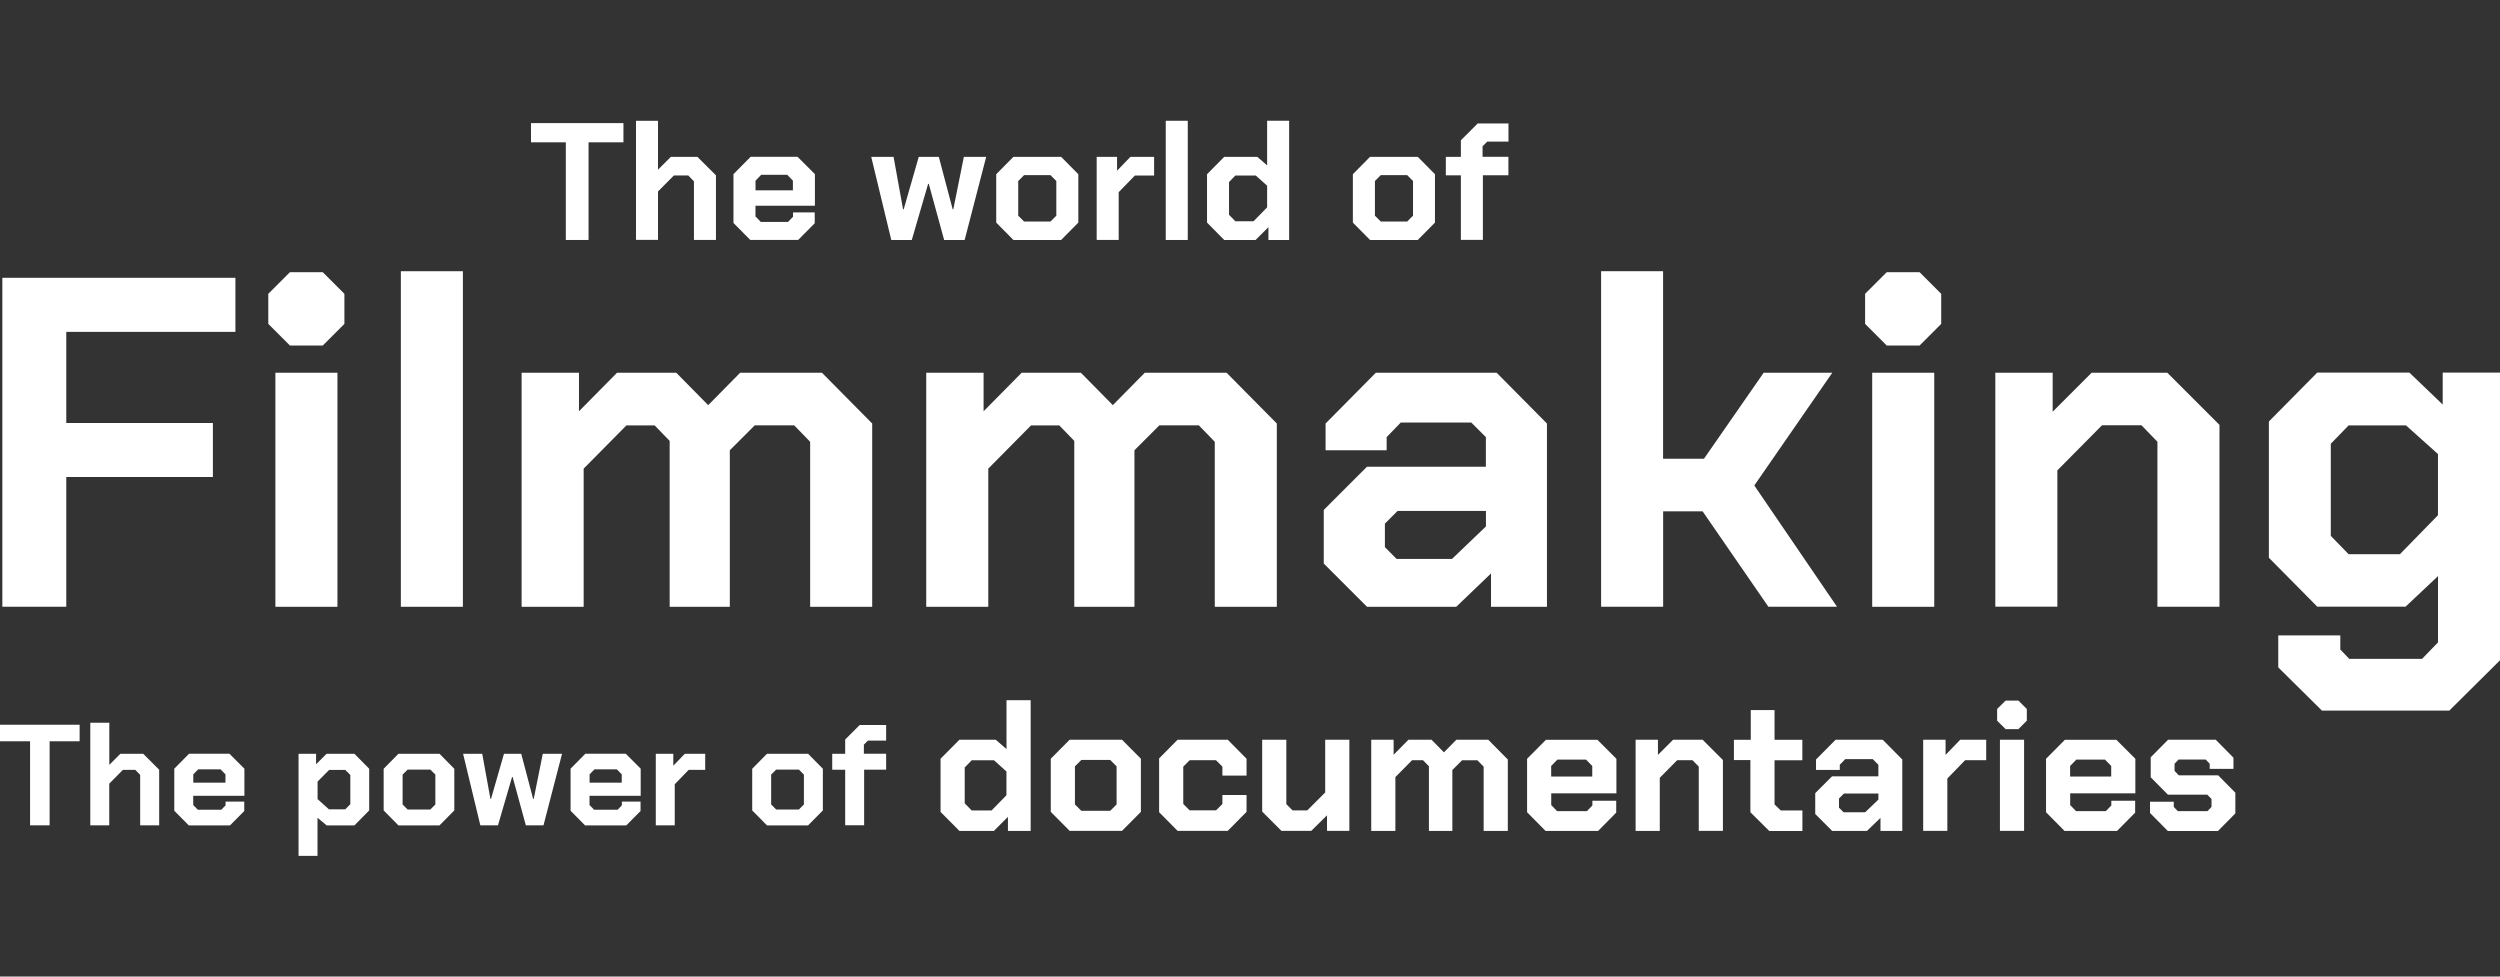 <?xml version="1.0" encoding="UTF-8"?>
<svg id="a" data-name="Layer 1" xmlns="http://www.w3.org/2000/svg" viewBox="0 0 384 150">
  <rect x="0" y="0" width="384" height="150" fill="#333333" stroke="none"/>
  <defs>
    <style>
      .b {
        fill: #fff;
        stroke-width: 0px;
      }
    </style>
  </defs>
  <g>
    <path class="b" d="M.36,42.67h35.8v8.3H10.18v14h22.52v8.3H10.18v19.92H.36v-50.53Z"/>
    <path class="b" d="M41.21,49.75v-4.62l3.32-3.32h5.05l3.32,3.32v4.62l-3.32,3.32h-5.05l-3.32-3.32ZM42.3,57.25h9.53v35.95h-9.53v-35.95Z"/>
    <path class="b" d="M61.57,41.66h9.53v51.54h-9.53v-51.54Z"/>
    <path class="b" d="M80.12,57.25h8.81v5.92l5.85-5.92h9.09l4.91,4.98,4.91-4.98h12.56l7.72,7.8v28.15h-9.53v-25.34l-2.45-2.53h-6.06l-3.83,3.83v24.04h-9.24v-25.48l-2.31-2.38h-4.33l-6.57,6.64v21.22h-9.53v-35.95Z"/>
    <path class="b" d="M142.27,57.25h8.81v5.92l5.85-5.92h9.09l4.91,4.98,4.91-4.98h12.56l7.72,7.8v28.15h-9.53v-25.34l-2.45-2.53h-6.06l-3.83,3.83v24.04h-9.24v-25.48l-2.31-2.38h-4.33l-6.57,6.64v21.22h-9.53v-35.95Z"/>
    <path class="b" d="M203.33,86.56v-8.23l6.64-6.64h18.26v-4.55l-2.24-2.24h-10.83l-2.17,2.24v2.02h-9.38v-4.11l7.72-7.8h18.55l7.73,7.8v28.15h-8.59v-5.12l-5.34,5.12h-13.71l-6.64-6.64ZM223.04,85.84l5.2-4.98v-2.38h-13.57l-1.95,1.95v3.61l1.8,1.81h8.52Z"/>
    <path class="b" d="M245.92,41.66h9.53v28.8h6.28l9.17-13.21h10.54l-11.98,17.32,12.7,18.62h-10.54l-10.1-14.65h-6.06v14.65h-9.53v-51.54Z"/>
    <path class="b" d="M286.48,49.75v-4.62l3.32-3.32h5.05l3.32,3.32v4.62l-3.32,3.32h-5.05l-3.32-3.32ZM287.57,57.25h9.53v35.95h-9.53v-35.95Z"/>
    <path class="b" d="M306.48,57.25h8.81v5.99l5.99-5.99h11.62l8.01,8.01v27.93h-9.53v-25.34l-2.45-2.53h-6.06l-6.86,6.93v20.93h-9.53v-35.95Z"/>
    <path class="b" d="M384,57.25v44.17l-7.79,7.73h-19.56l-6.71-6.64v-4.91h9.53v2.16l1.37,1.44h11.19l2.45-2.53v-10.18l-4.98,4.69h-13.57l-7.43-7.51v-20.93l7.43-7.51h14.15l5.12,4.91v-4.91h8.81ZM374.47,69.74l-4.91-4.4h-8.81l-2.74,2.82v14.15l2.74,2.82h7.87l5.85-5.99v-9.38Z"/>
  </g>
  <g>
    <path class="b" d="M86.92,21.86h-5.36v-2.95h14.2v2.95h-5.36v15h-3.49v-15Z"/>
    <path class="b" d="M97.69,18.55h3.38v7.51l1.98-1.97h4.07l2.85,2.84v9.92h-3.38v-9l-.87-.9h-2.21l-2.44,2.46v7.43h-3.38v-18.31Z"/>
    <path class="b" d="M112.66,34.24v-7.49l2.64-2.67h7.2l2.67,2.67v4.85h-9.13v1.64l.82.85h4.18l.77-.8v-.67h3.33v1.67l-2.54,2.56h-7.36l-2.59-2.61ZM121.79,29.24v-1.49l-.87-.9h-4l-.87.9v1.49h5.74Z"/>
    <path class="b" d="M133.81,24.09h3.44l1.46,8.05h.1l2.31-8.05h3.08l2.13,8.05h.1l1.62-8.05h3.43l-3.31,12.77h-3.15l-2.36-8.62h-.1l-2.51,8.62h-3.15l-3.08-12.77Z"/>
    <path class="b" d="M153.02,34.19v-7.43l2.64-2.67h7.33l2.64,2.67v7.43l-2.64,2.67h-7.33l-2.64-2.67ZM161.35,34.03l.9-.9v-5.33l-.9-.9h-4.05l-.9.9v5.33l.9.9h4.05Z"/>
    <path class="b" d="M168.45,24.09h3.13v2.13l2.05-2.13h3.64v2.87h-2.95l-2.49,2.56v7.33h-3.38v-12.77Z"/>
    <path class="b" d="M179.06,18.55h3.38v18.31h-3.38v-18.31Z"/>
    <path class="b" d="M185.4,34.19v-7.43l2.64-2.67h5.08l1.51,1.31v-6.85h3.38v18.31h-3.18v-1.97l-1.97,1.97h-4.82l-2.64-2.67ZM192.55,33.98l2.08-2.13v-3.33l-1.75-1.56h-3.13l-.97,1v5.03l.97,1h2.79Z"/>
    <path class="b" d="M207.8,34.19v-7.43l2.64-2.67h7.33l2.64,2.67v7.43l-2.64,2.67h-7.33l-2.64-2.67ZM216.14,34.03l.9-.9v-5.33l-.9-.9h-4.05l-.9.9v5.33l.9.9h4.05Z"/>
    <path class="b" d="M224.39,26.93h-2.31v-2.84h2.31v-2.54l2.59-2.59h4.72v2.79h-3.26l-.72.72v1.61h3.97v2.84h-3.92v9.92h-3.38v-9.92Z"/>
  </g>
  <g>
    <g>
      <path class="b" d="M4.61,113.86H0v-2.54h12.23v2.54h-4.61v12.91h-3v-12.91Z"/>
      <path class="b" d="M13.88,111.01h2.91v6.47l1.7-1.7h3.51l2.45,2.45v8.54h-2.92v-7.75l-.75-.77h-1.9l-2.1,2.12v6.4h-2.91v-15.76Z"/>
      <path class="b" d="M26.77,124.52v-6.45l2.27-2.3h6.2l2.3,2.3v4.17h-7.86v1.41l.71.73h3.6l.66-.68v-.57h2.87v1.44l-2.19,2.21h-6.33l-2.23-2.25ZM34.63,120.22v-1.28l-.75-.77h-3.44l-.75.77v1.28h4.94Z"/>
      <path class="b" d="M45.86,115.78h2.69v1.61l1.61-1.61h4.28l2.27,2.3v6.4l-2.27,2.3h-4.26l-1.41-1.17v5.85h-2.91v-15.67ZM53.04,124.3l.77-.77v-4.5l-.77-.77h-2.49l-1.77,1.79v2.69l1.74,1.57h2.52Z"/>
      <path class="b" d="M58.93,124.48v-6.4l2.27-2.3h6.31l2.27,2.3v6.4l-2.27,2.3h-6.31l-2.27-2.3ZM66.1,124.34l.77-.77v-4.59l-.77-.77h-3.49l-.77.77v4.59l.77.77h3.49Z"/>
      <path class="b" d="M71.11,115.78h2.96l1.26,6.93h.09l1.99-6.93h2.65l1.83,6.93h.09l1.39-6.93h2.96l-2.85,10.99h-2.71l-2.03-7.42h-.09l-2.16,7.42h-2.71l-2.65-10.99Z"/>
      <path class="b" d="M87.64,124.52v-6.45l2.27-2.3h6.2l2.3,2.3v4.17h-7.86v1.41l.71.73h3.6l.66-.68v-.57h2.87v1.44l-2.19,2.21h-6.33l-2.23-2.25ZM95.5,120.22v-1.28l-.75-.77h-3.44l-.75.77v1.28h4.94Z"/>
      <path class="b" d="M100.73,115.78h2.69v1.83l1.77-1.83h3.13v2.47h-2.54l-2.14,2.21v6.31h-2.91v-10.99Z"/>
      <path class="b" d="M115.54,124.48v-6.4l2.27-2.3h6.31l2.27,2.3v6.4l-2.27,2.3h-6.31l-2.27-2.3ZM122.71,124.34l.77-.77v-4.59l-.77-.77h-3.49l-.77.77v4.59l.77.77h3.49Z"/>
      <path class="b" d="M129.82,118.23h-1.99v-2.45h1.99v-2.19l2.23-2.23h4.06v2.4h-2.8l-.62.62v1.39h3.42v2.45h-3.38v8.54h-2.91v-8.54Z"/>
    </g>
    <g>
      <path class="b" d="M144.47,124.7v-8.16l2.9-2.92h5.57l1.66,1.44v-7.51h3.71v20.08h-3.49v-2.16l-2.16,2.16h-5.29l-2.9-2.92ZM152.31,124.48l2.28-2.33v-3.65l-1.91-1.72h-3.43l-1.07,1.1v5.51l1.07,1.1h3.06Z"/>
      <path class="b" d="M161.4,124.7v-8.16l2.9-2.92h8.04l2.9,2.92v8.16l-2.9,2.92h-8.04l-2.9-2.92ZM170.53,124.54l.98-.98v-5.85l-.98-.98h-4.44l-.98.98v5.85l.98.98h4.44Z"/>
      <path class="b" d="M178.04,124.76v-8.27l2.84-2.87h7.7l2.89,2.92v2.59h-3.71v-1.38l-.98-.98h-4.05l-.98.98v5.74l.98.98h4.05l.98-.98v-1.38h3.71v2.59l-2.89,2.92h-7.7l-2.84-2.87Z"/>
      <path class="b" d="M193.87,124.67v-11.05h3.71v9.9l.96.96h2.25l2.76-2.76v-8.1h3.71v14h-3.43v-2.39l-2.42,2.39h-4.58l-2.95-2.95Z"/>
      <path class="b" d="M210.63,113.62h3.43v2.31l2.28-2.31h3.54l1.91,1.94,1.91-1.94h4.89l3.01,3.04v10.97h-3.71v-9.87l-.96-.98h-2.36l-1.49,1.49v9.36h-3.6v-9.93l-.9-.93h-1.69l-2.56,2.59v8.27h-3.71v-14Z"/>
      <path class="b" d="M234.56,124.76v-8.21l2.9-2.92h7.9l2.92,2.92v5.31h-10.01v1.8l.9.93h4.58l.84-.87v-.73h3.66v1.83l-2.78,2.81h-8.07l-2.84-2.87ZM244.57,119.28v-1.63l-.96-.98h-4.39l-.96.98v1.63h6.3Z"/>
      <path class="b" d="M251.23,113.62h3.43v2.33l2.33-2.33h4.53l3.12,3.12v10.88h-3.71v-9.87l-.96-.98h-2.36l-2.67,2.7v8.16h-3.71v-14Z"/>
      <path class="b" d="M268.86,124.76v-8.01h-2.53v-3.12h2.59v-4.56h3.65v4.56h4.27v3.15h-4.27v6.78l.96.93h3.32v3.15h-5.09l-2.89-2.87Z"/>
      <path class="b" d="M278.82,125.04v-3.21l2.59-2.59h7.11v-1.77l-.87-.87h-4.22l-.84.87v.79h-3.65v-1.6l3.01-3.04h7.23l3.01,3.04v10.97h-3.35v-2l-2.08,2h-5.34l-2.59-2.59ZM286.49,124.76l2.03-1.94v-.93h-5.29l-.76.76v1.41l.7.7h3.32Z"/>
      <path class="b" d="M295.41,113.62h3.43v2.33l2.25-2.33h3.99v3.15h-3.24l-2.73,2.81v8.04h-3.71v-14Z"/>
      <path class="b" d="M306.76,110.7v-1.8l1.3-1.29h1.97l1.29,1.29v1.8l-1.29,1.29h-1.97l-1.3-1.29ZM307.19,113.62h3.71v14h-3.71v-14Z"/>
      <path class="b" d="M314.27,124.76v-8.21l2.9-2.92h7.9l2.92,2.92v5.31h-10.01v1.8l.9.93h4.58l.84-.87v-.73h3.66v1.83l-2.78,2.81h-8.07l-2.84-2.87ZM324.28,119.28v-1.63l-.96-.98h-4.39l-.96.98v1.63h6.3Z"/>
      <path class="b" d="M330.24,124.87v-1.72h3.65v.79l.62.65h4.56l.62-.65v-1.21l-.65-.67h-6.05l-2.64-2.67v-3.07l2.67-2.7h7.31l2.73,2.76v1.72h-3.65v-.79l-.62-.65h-4.16l-.62.65v1.1l.65.68h6.05l2.64,2.67v3.18l-2.67,2.7h-7.7l-2.73-2.76Z"/>
    </g>
  </g>
</svg>